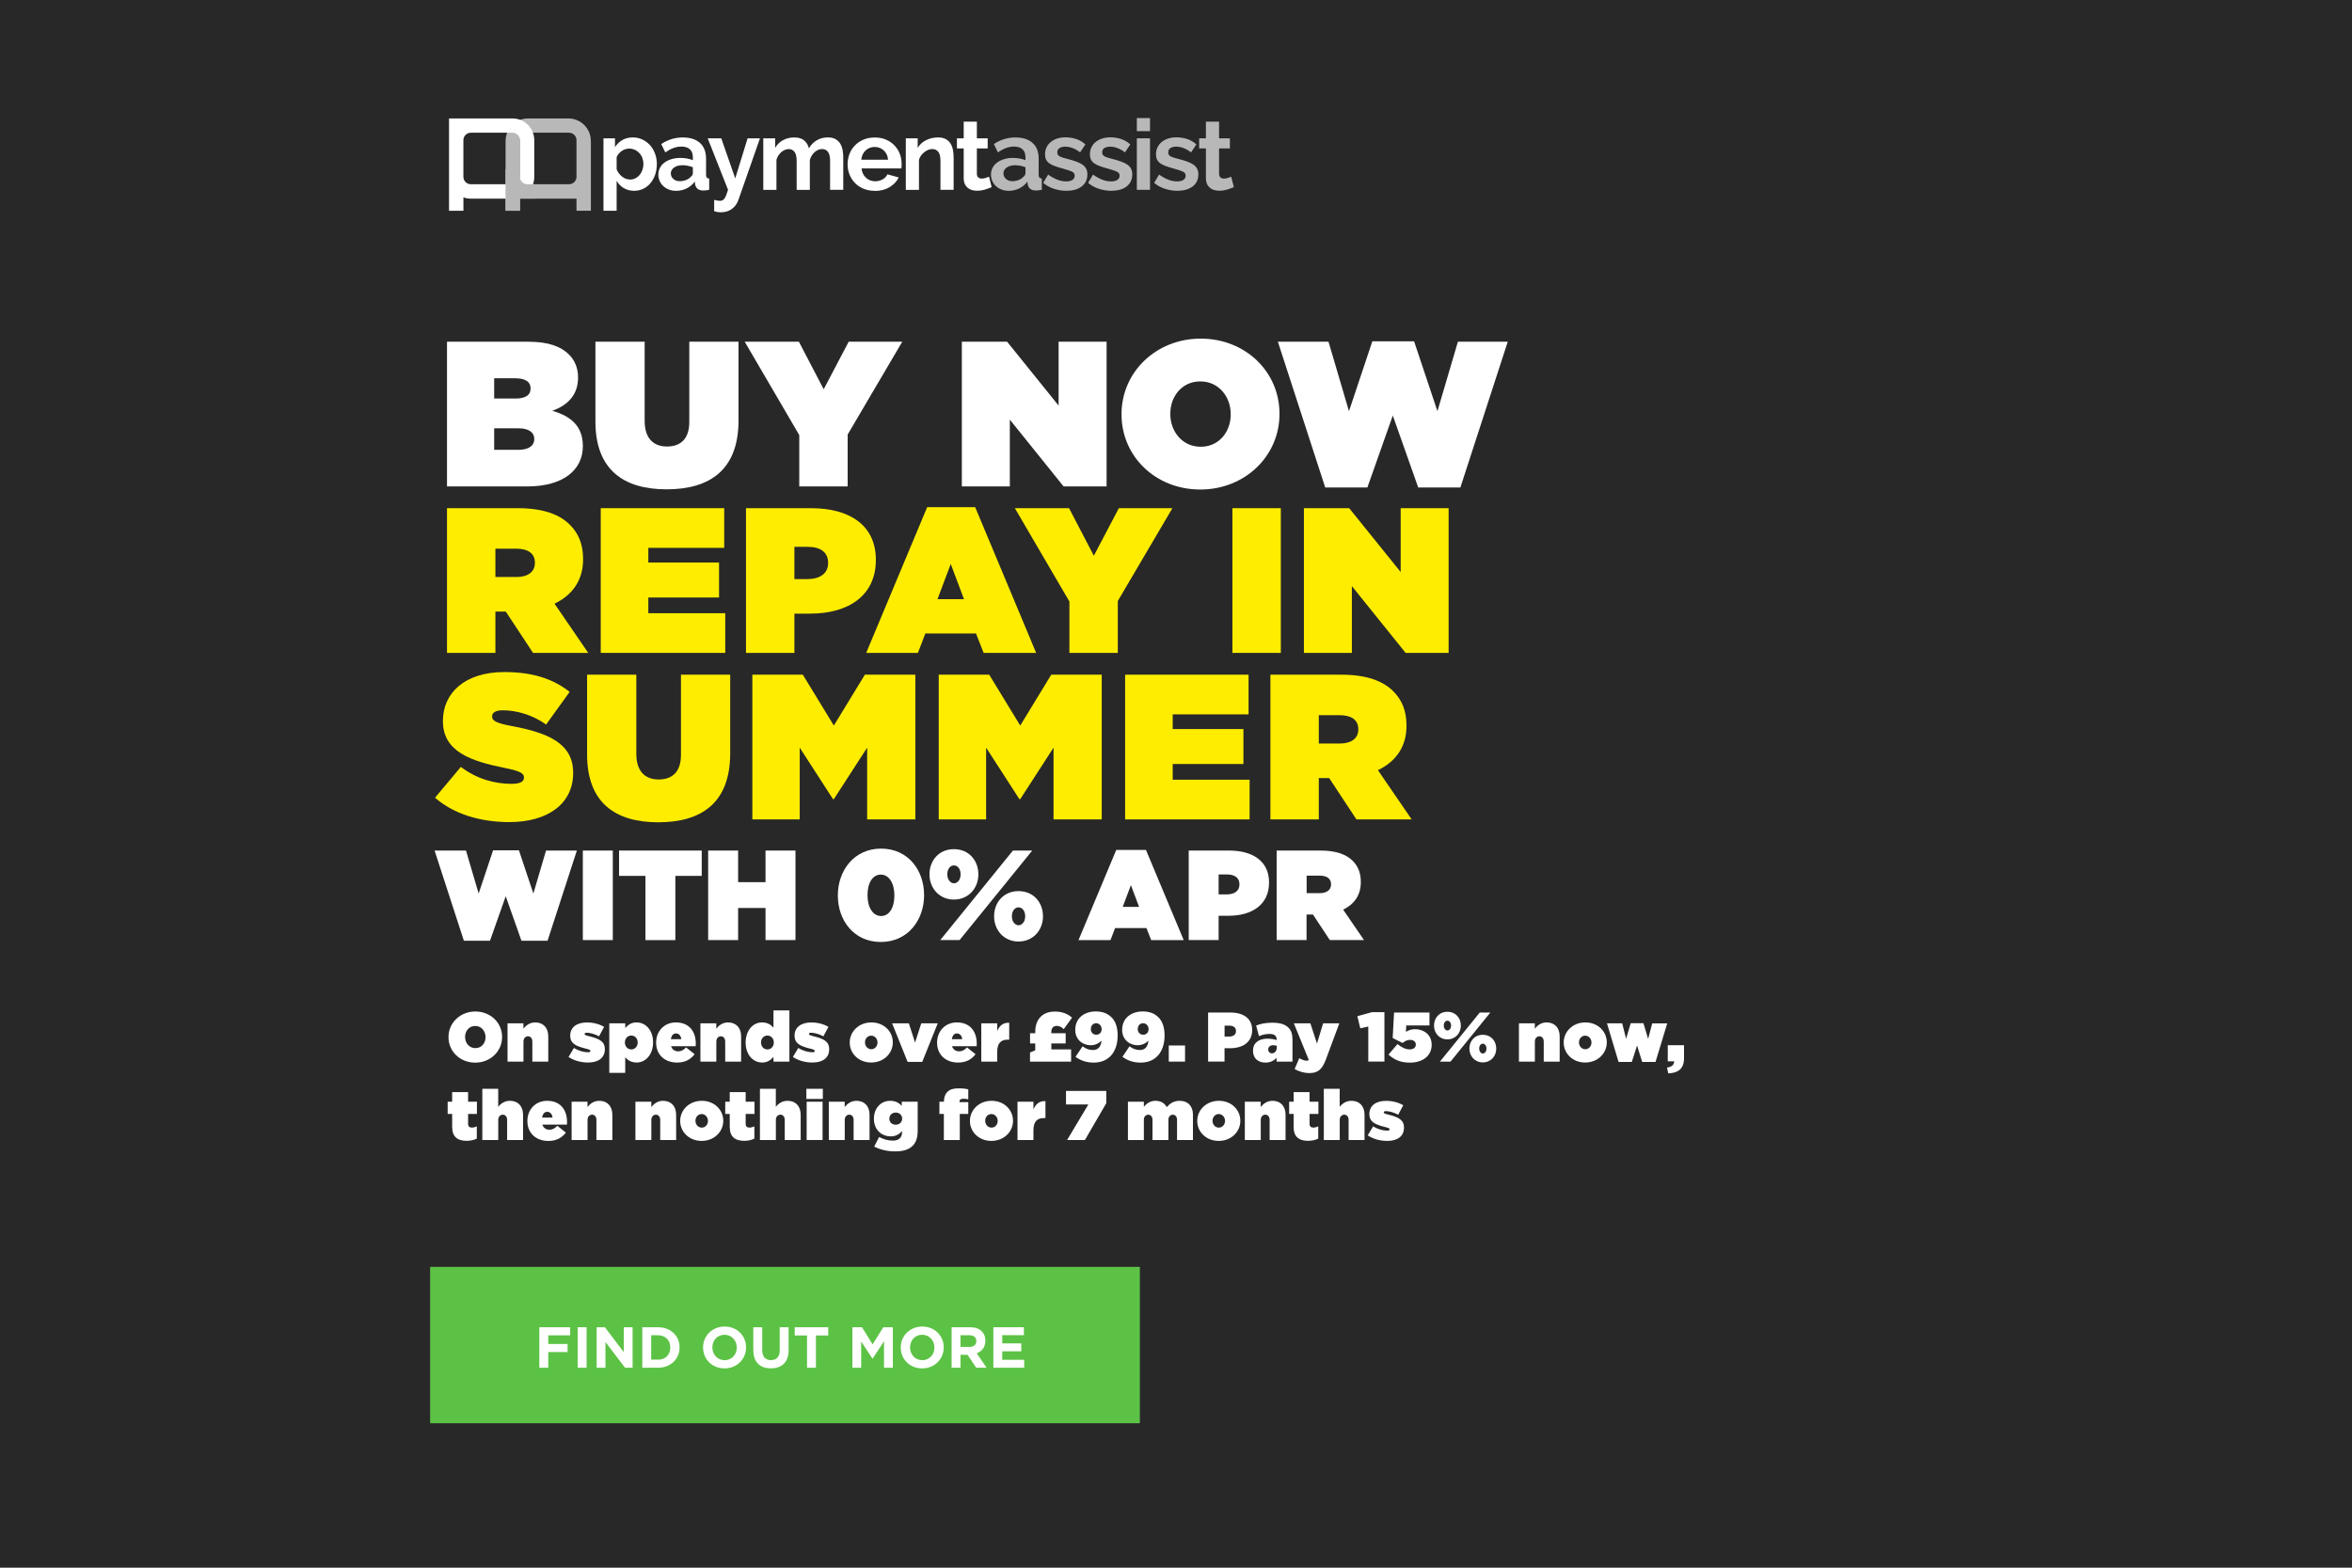 <?xml version="1.0" encoding="UTF-8"?>
<svg id="Layer_1" data-name="Layer 1" xmlns="http://www.w3.org/2000/svg" viewBox="0 0 570 380">
  <defs>
    <style>
      .cls-1 {
        fill: #5cc245;
      }

      .cls-1, .cls-2, .cls-3, .cls-4, .cls-5 {
        stroke-width: 0px;
      }

      .cls-2 {
        fill: #282828;
      }

      .cls-3 {
        fill: #b8b8b8;
      }

      .cls-4 {
        fill: #fff;
      }

      .cls-5 {
        fill: #ffed00;
      }
    </style>
  </defs>
  <rect class="cls-2" width="570" height="380"/>
  <g>
    <rect class="cls-1" x="104.24" y="307.08" width="172" height="37.91"/>
    <g>
      <path class="cls-4" d="m130.71,321.72h7.47v1.96h-5.31v2.09h4.68v1.96h-4.68v3.8h-2.16v-9.81Z"/>
      <path class="cls-4" d="m140,321.72h2.16v9.81h-2.16v-9.81Z"/>
      <path class="cls-4" d="m144.6,321.72h1.99l4.59,6.04v-6.04h2.13v9.81h-1.83l-4.75-6.23v6.23h-2.13v-9.81Z"/>
      <path class="cls-4" d="m155.66,321.72h3.82c3.08,0,5.21,2.12,5.21,4.88v.03c0,2.76-2.13,4.9-5.21,4.9h-3.82v-9.81Zm3.82,7.86c1.77,0,2.96-1.19,2.96-2.93v-.03c0-1.74-1.19-2.96-2.96-2.96h-1.67v5.91h1.67Z"/>
      <path class="cls-4" d="m170.38,326.65v-.03c0-2.79,2.2-5.07,5.23-5.07s5.2,2.25,5.2,5.04v.03c0,2.79-2.2,5.07-5.22,5.07s-5.2-2.25-5.2-5.04Zm8.17,0v-.03c0-1.68-1.23-3.08-2.97-3.08s-2.94,1.37-2.94,3.05v.03c0,1.68,1.23,3.08,2.97,3.08s2.94-1.37,2.94-3.05Z"/>
      <path class="cls-4" d="m182.56,327.32v-5.6h2.16v5.55c0,1.6.8,2.42,2.12,2.42s2.12-.8,2.12-2.35v-5.62h2.16v5.53c0,2.97-1.67,4.43-4.3,4.43s-4.24-1.47-4.24-4.36Z"/>
      <path class="cls-4" d="m195.58,323.71h-2.98v-1.99h8.12v1.99h-2.98v7.82h-2.16v-7.82Z"/>
      <path class="cls-4" d="m206.57,321.72h2.33l2.58,4.15,2.58-4.15h2.32v9.81h-2.14v-6.4l-2.76,4.19h-.05l-2.73-4.15v6.36h-2.12v-9.81Z"/>
      <path class="cls-4" d="m218.29,326.65v-.03c0-2.79,2.2-5.07,5.22-5.07s5.2,2.25,5.2,5.04v.03c0,2.79-2.2,5.07-5.22,5.07s-5.2-2.25-5.2-5.04Zm8.17,0v-.03c0-1.68-1.23-3.08-2.97-3.08s-2.94,1.37-2.94,3.05v.03c0,1.68,1.23,3.08,2.97,3.08s2.94-1.37,2.94-3.05Z"/>
      <path class="cls-4" d="m230.62,321.72h4.48c1.25,0,2.21.35,2.86,1,.54.55.84,1.32.84,2.24v.03c0,1.58-.85,2.58-2.1,3.04l2.4,3.5h-2.52l-2.1-3.14h-1.7v3.14h-2.16v-9.81Zm4.34,4.76c1.05,0,1.65-.56,1.65-1.39v-.03c0-.92-.64-1.4-1.7-1.4h-2.14v2.82h2.19Z"/>
      <path class="cls-4" d="m240.74,321.72h7.4v1.92h-5.25v1.99h4.62v1.92h-4.62v2.06h5.32v1.92h-7.47v-9.81Z"/>
    </g>
  </g>
  <g>
    <path class="cls-4" d="m108.33,82.83h19.64c4.86,0,7.92,1.1,9.97,3.16,1.25,1.25,2.15,3.06,2.15,5.46v.1c0,4.16-2.51,6.71-6.26,8.02,4.51,1.3,7.42,3.71,7.42,8.52v.1c0,5.61-4.61,9.72-13.48,9.72h-19.44v-35.08Zm16.54,13.78c2.51,0,3.71-.85,3.71-2.41v-.1c0-1.55-1.25-2.41-3.76-2.41h-5.06v4.91h5.11Zm.75,12.43c2.56,0,3.86-1.05,3.86-2.56v-.1c0-1.5-1.25-2.56-3.81-2.56h-5.91v5.21h5.86Z"/>
    <path class="cls-4" d="m144.3,102.17v-19.34h11.93v19.19c0,4.36,2.25,6.21,5.41,6.21s5.41-1.7,5.41-5.96v-19.44h11.93v19.09c0,11.98-6.97,16.69-17.44,16.69s-17.24-4.81-17.24-16.44Z"/>
    <path class="cls-4" d="m193.71,105.48l-13.23-22.65h13.13l6.01,11.52,6.06-11.52h12.98l-13.23,22.5v12.58h-11.73v-12.43Z"/>
    <path class="cls-4" d="m233.1,82.83h10.97l12.48,15.48v-15.48h11.63v35.08h-10.42l-13.03-16.19v16.19h-11.63v-35.08Z"/>
    <path class="cls-4" d="m271.8,100.47v-.1c0-10.17,8.37-18.29,19.19-18.29s19.09,8.02,19.09,18.19v.1c0,10.17-8.37,18.29-19.19,18.29s-19.09-8.02-19.09-18.19Zm26.46,0v-.1c0-4.16-2.86-7.92-7.37-7.92s-7.27,3.71-7.27,7.82v.1c0,4.16,2.86,7.92,7.37,7.92s7.27-3.71,7.27-7.82Z"/>
    <path class="cls-4" d="m309.68,82.83h12.28l4.96,16.84,5.66-16.94h10.12l5.66,16.94,4.96-16.84h12.08l-11.48,35.33h-10.22l-6.16-17.44-6.16,17.44h-10.22l-11.47-35.33Z"/>
    <path class="cls-5" d="m108.33,123.18h17.14c6.21,0,10.17,1.55,12.63,4.01,2.1,2.1,3.21,4.71,3.21,8.32v.1c0,5.11-2.66,8.67-6.92,10.72l8.17,11.93h-13.38l-6.61-10.02h-2.51v10.02h-11.73v-35.08Zm16.79,16.69c2.81,0,4.51-1.25,4.51-3.41v-.1c0-2.25-1.75-3.36-4.46-3.36h-5.11v6.86h5.06Z"/>
    <path class="cls-5" d="m145.59,123.18h29.92v9.62h-18.39v3.56h17.14v8.47h-17.14v3.81h18.64v9.62h-30.17v-35.08Z"/>
    <path class="cls-5" d="m180.8,123.18h15.78c9.32,0,15.68,4.16,15.68,12.48v.1c0,8.47-6.46,12.98-15.93,12.98h-3.81v9.52h-11.73v-35.08Zm14.88,17.19c3.01,0,5.01-1.35,5.01-3.86v-.1c0-2.56-1.85-3.86-4.96-3.86h-3.21v7.82h3.16Z"/>
    <path class="cls-5" d="m224.7,122.93h11.63l14.78,35.33h-12.73l-1.85-4.71h-12.28l-1.8,4.71h-12.53l14.78-35.33Zm8.92,22.3l-3.21-8.52-3.21,8.52h6.41Z"/>
    <path class="cls-5" d="m259.18,145.83l-13.23-22.65h13.13l6.01,11.53,6.06-11.53h12.98l-13.23,22.5v12.58h-11.73v-12.43Z"/>
    <path class="cls-5" d="m298.67,123.18h11.73v35.08h-11.73v-35.08Z"/>
    <path class="cls-5" d="m316,123.18h10.97l12.48,15.48v-15.48h11.62v35.08h-10.42l-13.03-16.19v16.19h-11.62v-35.08Z"/>
    <path class="cls-5" d="m105.43,193.36l6.26-7.47c3.81,2.91,8.17,4.11,12.28,4.11,2.1,0,3.01-.55,3.01-1.5v-.1c0-1-1.1-1.55-4.86-2.3-7.87-1.6-14.78-3.86-14.78-11.27v-.1c0-6.67,5.21-11.83,14.88-11.83,6.76,0,11.78,1.6,15.83,4.81l-5.71,7.92c-3.31-2.41-7.27-3.46-10.52-3.46-1.75,0-2.56.6-2.56,1.45v.1c0,.95.95,1.55,4.66,2.25,8.97,1.65,14.98,4.26,14.98,11.32v.1c0,7.37-6.06,11.88-15.48,11.88-7.12,0-13.53-2-17.99-5.91Z"/>
    <path class="cls-5" d="m142.28,182.88v-19.34h11.93v19.19c0,4.36,2.25,6.21,5.41,6.21s5.41-1.7,5.41-5.96v-19.44h11.93v19.09c0,11.98-6.97,16.69-17.44,16.69s-17.24-4.81-17.24-16.44Z"/>
    <path class="cls-5" d="m182.33,163.54h12.23l7.52,12.33,7.52-12.33h12.23v35.08h-11.68v-17.39l-8.07,12.48h-.2l-8.07-12.48v17.39h-11.48v-35.08Z"/>
    <path class="cls-5" d="m227.5,163.54h12.23l7.52,12.33,7.52-12.33h12.23v35.08h-11.68v-17.39l-8.07,12.48h-.2l-8.07-12.48v17.39h-11.48v-35.08Z"/>
    <path class="cls-5" d="m272.67,163.54h29.92v9.62h-18.39v3.56h17.14v8.47h-17.14v3.81h18.64v9.62h-30.17v-35.08Z"/>
    <path class="cls-5" d="m307.88,163.54h17.14c6.21,0,10.17,1.55,12.63,4.01,2.1,2.1,3.21,4.71,3.21,8.32v.1c0,5.11-2.66,8.67-6.92,10.72l8.17,11.93h-13.38l-6.61-10.02h-2.51v10.02h-11.73v-35.08Zm16.79,16.69c2.81,0,4.51-1.25,4.51-3.41v-.1c0-2.25-1.75-3.36-4.46-3.36h-5.11v6.86h5.06Z"/>
  </g>
  <g>
    <path class="cls-4" d="m153.73,46.25c-.98,0-1.84-.22-2.57-.66-.73-.44-1.3-1.03-1.72-1.77v7.27h-3.19v-17.56h2.79v2.14c.46-.73,1.06-1.31,1.79-1.73.73-.42,1.57-.63,2.53-.63.84,0,1.62.17,2.33.51.71.34,1.33.8,1.85,1.38.52.58.92,1.26,1.21,2.05.29.79.44,1.62.44,2.49s-.14,1.75-.4,2.55c-.27.79-.65,1.49-1.13,2.07-.48.59-1.06,1.05-1.73,1.38-.67.33-1.4.5-2.19.5Zm-1.07-2.72c.48,0,.92-.1,1.32-.31.4-.21.75-.48,1.04-.83.29-.35.51-.75.67-1.21.16-.46.24-.94.24-1.43,0-.52-.09-1.01-.26-1.47-.17-.45-.42-.85-.73-1.18-.31-.33-.68-.6-1.1-.79-.42-.19-.88-.29-1.37-.29-.3,0-.61.05-.93.15-.32.1-.61.25-.88.44-.27.19-.51.41-.73.67-.21.25-.38.53-.49.83v2.93c.29.71.72,1.31,1.31,1.77.59.47,1.22.7,1.91.7Z"/>
    <path class="cls-4" d="m163.81,46.25c-.6,0-1.17-.1-1.69-.3-.52-.2-.98-.48-1.36-.83s-.68-.77-.89-1.25c-.21-.48-.32-1-.32-1.57s.13-1.13.39-1.63c.26-.5.63-.92,1.1-1.27.47-.35,1.03-.62,1.68-.82.65-.2,1.37-.3,2.14-.3.56,0,1.1.05,1.63.14.53.1,1,.23,1.42.4v-.71c0-.83-.23-1.46-.7-1.91-.47-.44-1.16-.67-2.08-.67-.67,0-1.32.12-1.95.36-.64.24-1.29.59-1.95,1.05l-.98-2.02c1.6-1.06,3.34-1.6,5.19-1.6s3.19.44,4.18,1.32c.99.88,1.49,2.16,1.49,3.82v3.88c0,.33.06.57.18.71.12.14.31.22.58.24v2.72c-.54.11-1.01.17-1.41.17-.6,0-1.07-.14-1.39-.4-.33-.27-.53-.63-.61-1.07l-.07-.69c-.56.73-1.23,1.29-2.02,1.67-.79.38-1.64.57-2.55.57Zm.91-2.33c.54,0,1.05-.1,1.54-.29.48-.19.86-.44,1.13-.76.35-.27.52-.57.52-.91v-1.43c-.38-.14-.79-.26-1.24-.35-.44-.09-.87-.13-1.29-.13-.83,0-1.5.19-2.02.56-.52.37-.79.85-.79,1.42,0,.54.21.99.62,1.35.41.36.92.54,1.52.54Z"/>
    <path class="cls-4" d="m173.08,48.44c.27.08.53.14.79.18.25.04.47.06.64.06.21,0,.4-.04.57-.12.17-.08.33-.22.48-.42.14-.2.29-.47.43-.82.14-.35.29-.79.45-1.31l-4.93-12.48h3.29l3.38,9.72,3-9.72h3l-5.24,14.96c-.3.87-.82,1.59-1.55,2.14-.73.56-1.64.83-2.72.83-.25,0-.51-.02-.77-.06-.26-.04-.54-.11-.82-.2v-2.76Z"/>
    <path class="cls-4" d="m204.36,46.01h-3.19v-7c0-1-.17-1.73-.51-2.19-.34-.46-.81-.69-1.42-.69-.64,0-1.23.24-1.79.73-.56.48-.95,1.12-1.19,1.89v7.27h-3.19v-7c0-1-.17-1.73-.51-2.19-.34-.46-.81-.69-1.42-.69s-1.21.24-1.77.71c-.56.48-.96,1.1-1.2,1.88v7.29h-3.19v-12.48h2.88v2.31c.46-.81,1.09-1.43,1.89-1.87.8-.44,1.72-.66,2.75-.66s1.86.25,2.43.76c.57.51.94,1.14,1.1,1.88.51-.86,1.15-1.51,1.93-1.97.78-.45,1.67-.68,2.67-.68.76,0,1.39.14,1.88.43.49.29.87.66,1.14,1.12.27.46.46.98.56,1.57.1.59.15,1.18.15,1.79v7.79Z"/>
    <path class="cls-4" d="m211.98,46.25c-1,0-1.91-.17-2.72-.51-.81-.34-1.5-.81-2.07-1.39-.57-.59-1.01-1.27-1.32-2.05-.31-.78-.46-1.6-.46-2.45s.15-1.73.45-2.51c.3-.79.74-1.48,1.31-2.07.57-.6,1.27-1.07,2.08-1.42.82-.35,1.73-.52,2.75-.52s1.93.17,2.73.52c.8.35,1.48.82,2.05,1.41.56.59.99,1.27,1.29,2.05.29.78.44,1.59.44,2.43,0,.21,0,.4-.01.6,0,.19-.03.35-.06.48h-9.65c.05.49.17.93.36,1.31.19.38.44.71.74.98.3.27.64.48,1.02.62.38.14.78.21,1.19.21.64,0,1.23-.15,1.8-.46.56-.31.95-.72,1.16-1.23l2.74.76c-.46.95-1.2,1.74-2.2,2.35-1.01.61-2.21.92-3.61.92Zm3.24-7.53c-.08-.94-.43-1.69-1.04-2.25-.61-.56-1.35-.85-2.23-.85-.43,0-.83.08-1.2.23-.37.15-.7.36-.99.63-.29.27-.52.6-.7.98-.18.38-.29.8-.32,1.26h6.48Z"/>
    <path class="cls-4" d="m231.11,46.01h-3.19v-7c0-1-.17-1.73-.52-2.19-.35-.46-.83-.69-1.45-.69-.32,0-.64.06-.98.19-.33.13-.65.31-.94.54-.29.23-.56.5-.8.82-.24.32-.41.67-.52,1.05v7.29h-3.19v-12.48h2.88v2.31c.46-.79,1.13-1.41,2-1.86.87-.44,1.86-.67,2.95-.67.78,0,1.41.14,1.91.43.49.29.87.66,1.14,1.12.27.46.46.98.56,1.57.1.59.15,1.18.15,1.79v7.79Z"/>
    <path class="cls-4" d="m240.3,45.37c-.43.19-.95.38-1.57.57s-1.27.29-1.95.29c-.44,0-.86-.06-1.25-.17-.39-.11-.73-.29-1.02-.54-.29-.25-.53-.56-.7-.95-.17-.39-.26-.86-.26-1.42v-7.17h-1.64v-2.45h1.64v-4.05h3.19v4.05h2.62v2.45h-2.62v6.1c0,.44.12.76.35.94.23.18.51.27.85.27s.66-.06.98-.17c.32-.11.57-.21.76-.29l.64,2.53Z"/>
    <path class="cls-3" d="m244.42,46.25c-.6,0-1.17-.1-1.69-.3-.52-.2-.98-.48-1.36-.83s-.68-.77-.89-1.25c-.21-.48-.32-1-.32-1.57s.13-1.13.39-1.63c.26-.5.63-.92,1.1-1.27.47-.35,1.03-.62,1.68-.82.65-.2,1.37-.3,2.14-.3.56,0,1.1.05,1.63.14.53.1,1,.23,1.42.4v-.71c0-.83-.23-1.46-.7-1.91-.47-.44-1.16-.67-2.08-.67-.67,0-1.32.12-1.95.36-.64.24-1.29.59-1.95,1.05l-.98-2.02c1.6-1.06,3.34-1.6,5.19-1.6s3.19.44,4.18,1.32c.99.88,1.49,2.16,1.49,3.82v3.88c0,.33.06.57.18.71.12.14.31.22.58.24v2.72c-.54.11-1.01.17-1.41.17-.6,0-1.07-.14-1.39-.4-.33-.27-.53-.63-.61-1.07l-.07-.69c-.56.73-1.23,1.29-2.02,1.67-.79.38-1.64.57-2.55.57Zm.91-2.33c.54,0,1.05-.1,1.54-.29.48-.19.86-.44,1.13-.76.35-.27.52-.57.52-.91v-1.43c-.38-.14-.79-.26-1.24-.35-.44-.09-.87-.13-1.29-.13-.83,0-1.5.19-2.02.56-.52.37-.79.85-.79,1.42,0,.54.21.99.62,1.35.41.36.92.54,1.52.54Z"/>
    <path class="cls-3" d="m258.46,46.25c-1.05,0-2.07-.17-3.07-.5-1-.33-1.86-.81-2.57-1.43l1.19-2c.76.54,1.5.95,2.23,1.23.72.28,1.44.42,2.16.42.63,0,1.14-.12,1.5-.36.37-.24.55-.58.55-1.02s-.21-.77-.64-.98c-.43-.21-1.13-.44-2.1-.71-.81-.22-1.5-.44-2.07-.64-.57-.21-1.03-.44-1.38-.7-.35-.26-.6-.56-.76-.91-.16-.34-.24-.75-.24-1.23,0-.64.12-1.21.37-1.72.25-.51.59-.94,1.04-1.3.44-.36.96-.63,1.56-.82s1.24-.29,1.94-.29c.94,0,1.81.14,2.63.4.82.27,1.57.71,2.25,1.31l-1.29,1.93c-.64-.48-1.25-.83-1.85-1.05-.6-.22-1.19-.33-1.77-.33-.54,0-.99.11-1.36.33-.37.22-.55.58-.55,1.07,0,.22.04.4.13.55.09.14.23.27.42.38.19.11.44.22.75.32.31.1.69.21,1.16.32.86.22,1.59.44,2.2.67.61.22,1.11.48,1.5.76.39.29.67.62.86.99.18.37.27.82.27,1.35,0,1.22-.45,2.19-1.36,2.89-.91.71-2.14,1.06-3.69,1.06Z"/>
    <path class="cls-3" d="m269.34,46.25c-1.05,0-2.07-.17-3.07-.5-1-.33-1.86-.81-2.57-1.43l1.19-2c.76.54,1.5.95,2.23,1.23.72.28,1.44.42,2.16.42.63,0,1.14-.12,1.5-.36.37-.24.55-.58.55-1.02s-.21-.77-.64-.98c-.43-.21-1.13-.44-2.1-.71-.81-.22-1.5-.44-2.07-.64-.57-.21-1.03-.44-1.38-.7-.35-.26-.6-.56-.76-.91-.16-.34-.24-.75-.24-1.23,0-.64.12-1.21.37-1.72.25-.51.59-.94,1.04-1.3.44-.36.96-.63,1.56-.82s1.24-.29,1.94-.29c.94,0,1.81.14,2.63.4.82.27,1.57.71,2.25,1.31l-1.29,1.93c-.64-.48-1.25-.83-1.85-1.05-.6-.22-1.19-.33-1.77-.33-.54,0-.99.11-1.36.33-.37.22-.55.58-.55,1.07,0,.22.04.4.13.55.09.14.23.27.42.38.19.11.44.22.75.32.31.1.69.21,1.16.32.86.22,1.59.44,2.2.67.61.22,1.11.48,1.5.76.39.29.67.62.86.99.18.37.27.82.27,1.35,0,1.22-.45,2.19-1.36,2.89-.91.71-2.14,1.06-3.69,1.06Z"/>
    <path class="cls-3" d="m275.51,31.79v-3.17h3.19v3.17h-3.19Zm0,14.22v-12.48h3.19v12.48h-3.19Z"/>
    <path class="cls-3" d="m285.35,46.25c-1.05,0-2.07-.17-3.07-.5-1-.33-1.86-.81-2.57-1.43l1.19-2c.76.54,1.5.95,2.23,1.23.72.28,1.44.42,2.16.42.63,0,1.14-.12,1.5-.36.37-.24.55-.58.55-1.02s-.21-.77-.64-.98c-.43-.21-1.13-.44-2.1-.71-.81-.22-1.5-.44-2.07-.64-.57-.21-1.03-.44-1.38-.7-.35-.26-.6-.56-.76-.91-.16-.34-.24-.75-.24-1.23,0-.64.12-1.21.37-1.72.25-.51.59-.94,1.04-1.3.44-.36.96-.63,1.56-.82s1.24-.29,1.94-.29c.94,0,1.81.14,2.63.4.82.27,1.57.71,2.25,1.31l-1.29,1.93c-.64-.48-1.25-.83-1.85-1.05-.6-.22-1.19-.33-1.77-.33-.54,0-.99.11-1.36.33-.37.22-.55.58-.55,1.07,0,.22.04.4.13.55.09.14.23.27.42.38.19.11.44.22.75.32.31.1.69.21,1.16.32.86.22,1.59.44,2.2.67.61.22,1.11.48,1.5.76.39.29.67.62.86.99.18.37.27.82.27,1.35,0,1.22-.45,2.19-1.36,2.89-.91.71-2.14,1.06-3.69,1.06Z"/>
    <path class="cls-3" d="m299,45.37c-.43.19-.95.38-1.57.57s-1.27.29-1.95.29c-.44,0-.86-.06-1.25-.17-.39-.11-.73-.29-1.02-.54-.29-.25-.53-.56-.7-.95-.17-.39-.26-.86-.26-1.42v-7.17h-1.64v-2.45h1.64v-4.05h3.19v4.05h2.62v2.45h-2.62v6.1c0,.44.12.76.35.94.23.18.51.27.85.27s.66-.06.98-.17c.32-.11.57-.21.76-.29l.64,2.53Z"/>
    <g>
      <path class="cls-3" d="m143.19,34.16c0-3.01-2.44-5.45-5.45-5.45h-9.76c-3.01,0-5.45,2.44-5.45,5.45v7.57h0v9.36h3.49v-2.94h13.69v2.94h3.49v-8.21c0-.06,0-.12,0-.18v-8.54Zm-17.18-.18c0-1,.81-1.81,1.81-1.81h10.08c1,0,1.81.81,1.81,1.81v7.74h0v1.23c-.05.95-.84,1.7-1.8,1.7h-10.08c-1,0-1.81-.81-1.81-1.81v-8.87Z"/>
      <path class="cls-4" d="m124.21,28.71h-15.39v22.38h3.49v-3.25c.56.2,1.16.31,1.79.31h10.1c2.92,0,5.28-2.36,5.28-5.28v-8.88c0-2.92-2.36-5.28-5.28-5.28Zm1.79,14.14c0,1-.81,1.81-1.81,1.81h-10.08c-1,0-1.81-.81-1.81-1.81v-8.87c0-1,.81-1.81,1.81-1.81h10.08c1,0,1.81.81,1.81,1.81v8.87Z"/>
      <path class="cls-3" d="m129.65,44.66h-1.84c-1,0-1.81-.81-1.81-1.81v-1.83h-3.49v.7h0v9.36h3.49v-2.94h3.65v-3.49Z"/>
    </g>
  </g>
  <g>
    <path class="cls-4" d="m108.69,251.41v-.03c0-3.45,2.84-6.2,6.51-6.2s6.48,2.72,6.48,6.17v.03c0,3.45-2.84,6.2-6.51,6.2s-6.48-2.72-6.48-6.17Zm8.98,0v-.03c0-1.41-.97-2.69-2.5-2.69s-2.46,1.26-2.46,2.65v.03c0,1.41.97,2.69,2.5,2.69s2.46-1.26,2.46-2.65Z"/>
    <path class="cls-4" d="m122.99,248.05h3.86v1.29c.6-.76,1.53-1.51,2.84-1.51,1.95,0,3.18,1.29,3.18,3.38v6.12h-3.86v-4.88c0-.8-.48-1.26-1.05-1.26s-1.1.46-1.1,1.26v4.88h-3.86v-9.28Z"/>
    <path class="cls-4" d="m137.78,256.21l1.31-2.19c1.12.7,2.38,1.04,3.43,1.04.37,0,.56-.08.56-.31v-.03c0-.19-.17-.31-1.1-.54-2.35-.58-3.79-1.21-3.79-3.13v-.03c0-2.04,1.63-3.18,4.05-3.18,1.53,0,3.04.39,4.16,1.07l-1.22,2.29c-.99-.54-2.18-.87-2.96-.87-.37,0-.54.1-.54.29v.03c0,.19.2.31,1.14.54,2.35.58,3.76,1.22,3.76,3.13v.03c0,2.02-1.51,3.2-4.03,3.2-1.8,0-3.43-.46-4.76-1.34Z"/>
    <path class="cls-4" d="m147.67,248.05h3.86v1.14c.63-.68,1.34-1.36,2.75-1.36,2.24,0,3.99,1.96,3.99,4.79v.03c0,2.94-1.77,4.9-3.96,4.9-1.41,0-2.19-.61-2.79-1.27v3.77h-3.86v-12Zm6.87,4.66v-.03c0-.94-.66-1.67-1.55-1.67s-1.55.73-1.55,1.67v.03c0,.92.66,1.67,1.55,1.67s1.55-.73,1.55-1.67Z"/>
    <path class="cls-4" d="m159.01,252.74v-.03c0-2.77,1.99-4.88,4.78-4.88,3.3,0,4.83,2.29,4.83,5.12,0,.2,0,.44-.02.65h-5.97c.27.82.92,1.24,1.75,1.24.7,0,1.27-.32,1.89-.95l2.07,1.65c-.92,1.19-2.23,2.02-4.23,2.02-3.04,0-5.1-1.92-5.1-4.81Zm6.09-.85c-.08-.88-.61-1.39-1.29-1.39s-1.1.54-1.22,1.39h2.52Z"/>
    <path class="cls-4" d="m169.73,248.05h3.86v1.29c.6-.76,1.53-1.51,2.84-1.51,1.95,0,3.18,1.29,3.18,3.38v6.12h-3.86v-4.88c0-.8-.48-1.26-1.05-1.26s-1.1.46-1.1,1.26v4.88h-3.86v-9.28Z"/>
    <path class="cls-4" d="m180.7,252.76v-.03c0-2.94,1.77-4.9,3.96-4.9,1.41,0,2.19.61,2.79,1.27v-4.18h3.86v12.41h-3.86v-1.14c-.63.68-1.34,1.36-2.75,1.36-2.24,0-3.99-1.95-3.99-4.79Zm6.83-.05v-.03c0-.92-.66-1.67-1.55-1.67s-1.55.73-1.55,1.67v.03c0,.93.66,1.67,1.55,1.67s1.55-.73,1.55-1.67Z"/>
    <path class="cls-4" d="m192.15,256.21l1.31-2.19c1.12.7,2.38,1.04,3.43,1.04.37,0,.56-.08.56-.31v-.03c0-.19-.17-.31-1.1-.54-2.35-.58-3.79-1.21-3.79-3.13v-.03c0-2.04,1.63-3.18,4.05-3.18,1.53,0,3.04.39,4.16,1.07l-1.22,2.29c-.99-.54-2.18-.87-2.96-.87-.37,0-.54.1-.54.29v.03c0,.19.2.31,1.14.54,2.35.58,3.76,1.22,3.76,3.13v.03c0,2.02-1.51,3.2-4.03,3.2-1.8,0-3.43-.46-4.76-1.34Z"/>
    <path class="cls-4" d="m205.93,252.72v-.03c0-2.62,2.18-4.86,5.24-4.86s5.2,2.21,5.2,4.83v.03c0,2.62-2.18,4.86-5.24,4.86s-5.2-2.21-5.2-4.83Zm6.73,0v-.03c0-.92-.68-1.65-1.53-1.65s-1.5.73-1.5,1.61v.03c0,.92.68,1.65,1.53,1.65s1.5-.73,1.5-1.61Z"/>
    <path class="cls-4" d="m216.21,248.05h4.05l1.5,4.66,1.51-4.66h3.99l-3.76,9.35h-3.54l-3.76-9.35Z"/>
    <path class="cls-4" d="m227.1,252.74v-.03c0-2.77,1.99-4.88,4.78-4.88,3.3,0,4.83,2.29,4.83,5.12,0,.2,0,.44-.02.65h-5.97c.27.82.92,1.24,1.75,1.24.7,0,1.27-.32,1.89-.95l2.07,1.65c-.92,1.19-2.23,2.02-4.23,2.02-3.04,0-5.1-1.92-5.1-4.81Zm6.09-.85c-.08-.88-.61-1.39-1.29-1.39s-1.1.54-1.22,1.39h2.52Z"/>
    <path class="cls-4" d="m237.81,248.05h3.86v1.87c.53-1.26,1.38-2.07,2.91-2.01v4.1h-.41c-1.63,0-2.5.9-2.5,2.96v2.36h-3.86v-9.28Z"/>
    <path class="cls-4" d="m249.63,255.12l1.26-.54v-1.65h-1.26v-2.48h1.26v-.34c0-1.5.44-2.79,1.31-3.65s1.99-1.26,3.52-1.26c1.77,0,3.14.61,4.08,1.48l-2.01,2.79c-.46-.48-1.02-.8-1.67-.8-.83,0-1.33.53-1.33,1.39v.39h3.47v2.48h-3.47v1.44h4.79v2.96h-9.96v-2.21Z"/>
    <path class="cls-4" d="m260.64,256.19l1.72-2.57c.78.6,1.61.9,2.5.9,1.27,0,1.95-.8,2.09-2.26-.66.66-1.56,1.1-2.63,1.1-2.02,0-3.74-1.44-3.74-3.69v-.03c0-2.84,2.19-4.47,4.95-4.47,1.85,0,2.97.56,3.88,1.46.87.87,1.45,2.29,1.45,4.33v.03c0,3.91-2.07,6.58-5.8,6.58-1.82,0-3.21-.53-4.4-1.39Zm6.34-6.7v-.03c0-.78-.54-1.43-1.33-1.43s-1.29.63-1.29,1.41v.03c0,.77.54,1.34,1.33,1.34s1.29-.59,1.29-1.33Z"/>
    <path class="cls-4" d="m272.01,256.19l1.72-2.57c.78.6,1.61.9,2.5.9,1.27,0,1.95-.8,2.09-2.26-.66.66-1.56,1.1-2.63,1.1-2.02,0-3.74-1.44-3.74-3.69v-.03c0-2.84,2.19-4.47,4.95-4.47,1.85,0,2.97.56,3.88,1.46.87.87,1.45,2.29,1.45,4.33v.03c0,3.91-2.07,6.58-5.8,6.58-1.82,0-3.21-.53-4.4-1.39Zm6.34-6.7v-.03c0-.78-.54-1.43-1.33-1.43s-1.29.63-1.29,1.41v.03c0,.77.54,1.34,1.33,1.34s1.29-.59,1.29-1.33Z"/>
    <path class="cls-4" d="m283.25,253.42h3.94v3.91h-3.94v-3.91Z"/>
    <path class="cls-4" d="m292.79,245.43h5.35c3.16,0,5.32,1.41,5.32,4.23v.03c0,2.87-2.19,4.4-5.41,4.4h-1.29v3.23h-3.98v-11.9Zm5.05,5.83c1.02,0,1.7-.46,1.7-1.31v-.03c0-.87-.63-1.31-1.68-1.31h-1.09v2.65h1.07Z"/>
    <path class="cls-4" d="m303.66,254.69v-.03c0-1.85,1.38-2.89,3.54-2.89.78,0,1.78.17,2.19.34v-.15c0-.85-.53-1.34-1.72-1.34-.95,0-1.75.2-2.57.53l-.68-2.57c1.07-.41,2.29-.68,3.91-.68,1.89,0,3.11.39,3.93,1.21.7.7.97,1.6.97,2.94v5.29h-3.86v-.93c-.65.7-1.51,1.16-2.67,1.16-1.79,0-3.04-1.02-3.04-2.86Zm5.76-.8v-.39c-.22-.08-.56-.15-.88-.15-.76,0-1.19.46-1.19,1.04v.03c0,.54.39.9.88.9.68,0,1.19-.54,1.19-1.43Z"/>
    <path class="cls-4" d="m313.75,259.13l1.12-2.63c.7.39,1.34.61,1.7.61.22,0,.42-.03.63-.14l-3.64-8.92h4l1.61,4.9,1.48-4.9h3.93l-3.21,8.64c-.9,2.43-1.89,3.42-4.03,3.42-1.34,0-2.55-.39-3.59-.97Z"/>
    <path class="cls-4" d="m331.6,248.83l-1.94.42-.71-2.94,3.55-.97h3.01v11.98h-3.91v-8.5Z"/>
    <path class="cls-4" d="m336.49,255.63l2.19-2.55c1.02.82,1.97,1.29,2.94,1.29s1.5-.49,1.5-1.14v-.03c0-.7-.56-1.14-1.39-1.14-.73,0-1.26.31-1.82.75l-2.4-1.19.34-6.19h8.58v3.14h-5.63l-.08,1.55c.63-.39,1.33-.65,2.26-.65,1.97,0,3.98,1.26,3.98,3.76v.03c0,2.75-2.26,4.32-5.29,4.32-2.31,0-3.86-.76-5.18-1.96Z"/>
    <path class="cls-4" d="m347.53,248.61v-.03c0-1.82,1.26-3.33,3.25-3.33s3.25,1.51,3.25,3.33v.03c0,1.82-1.31,3.33-3.25,3.33s-3.25-1.51-3.25-3.33Zm11.08-3.18h2.57l-9.65,11.9h-2.57l9.66-11.9Zm-6.95,3.18v-.03c0-.71-.41-1.17-.88-1.17s-.88.44-.88,1.17v.03c0,.71.44,1.17.88,1.17s.88-.44.88-1.17Zm4.45,5.58v-.03c0-1.82,1.26-3.33,3.25-3.33s3.25,1.51,3.25,3.33v.03c0,1.82-1.31,3.33-3.25,3.33s-3.25-1.51-3.25-3.33Zm4.13,0v-.03c0-.71-.41-1.17-.88-1.17s-.88.44-.88,1.17v.03c0,.71.44,1.17.88,1.17s.88-.44.88-1.17Z"/>
    <path class="cls-4" d="m368.1,248.05h3.86v1.29c.59-.76,1.53-1.51,2.84-1.51,1.96,0,3.18,1.29,3.18,3.38v6.12h-3.86v-4.88c0-.8-.48-1.26-1.05-1.26s-1.1.46-1.1,1.26v4.88h-3.86v-9.28Z"/>
    <path class="cls-4" d="m378.96,252.72v-.03c0-2.62,2.18-4.86,5.24-4.86s5.2,2.21,5.2,4.83v.03c0,2.62-2.18,4.86-5.24,4.86s-5.2-2.21-5.2-4.83Zm6.73,0v-.03c0-.92-.68-1.65-1.53-1.65s-1.5.73-1.5,1.61v.03c0,.92.68,1.65,1.53,1.65s1.5-.73,1.5-1.61Z"/>
    <path class="cls-4" d="m389.44,248.05h3.69l.95,3.74,1.12-3.77h3.08l1.14,3.81.99-3.77h3.64l-2.84,9.35h-3.23l-1.24-3.98-1.28,3.98h-3.21l-2.8-9.35Z"/>
    <path class="cls-4" d="m404,258.77c1.1-.14,1.73-.65,1.73-1.51h-1.55v-3.91h3.94v3.11c0,2.79-1.61,3.62-3.82,3.72l-.31-1.41Z"/>
    <path class="cls-4" d="m109.58,273.22v-3.2h-1.09v-2.97h1.09v-2.33h3.86v2.33h2.14v2.97h-2.14v2.35c0,.7.32.95.94.95.36,0,.76-.1,1.17-.29v2.97c-.61.32-1.53.53-2.46.53-2.28,0-3.5-1.05-3.5-3.31Z"/>
    <path class="cls-4" d="m116.88,263.92h3.86v4.37c.59-.76,1.53-1.46,2.84-1.46,1.95,0,3.18,1.29,3.18,3.38v6.12h-3.86v-4.88c0-.8-.48-1.26-1.05-1.26s-1.1.46-1.1,1.26v4.88h-3.86v-12.41Z"/>
    <path class="cls-4" d="m127.81,271.74v-.03c0-2.77,1.99-4.88,4.78-4.88,3.3,0,4.83,2.29,4.83,5.12,0,.2,0,.44-.02.65h-5.97c.27.82.92,1.24,1.75,1.24.7,0,1.27-.32,1.89-.95l2.07,1.65c-.92,1.19-2.23,2.02-4.23,2.02-3.04,0-5.1-1.92-5.1-4.81Zm6.09-.85c-.08-.88-.61-1.39-1.29-1.39s-1.1.54-1.22,1.39h2.52Z"/>
    <path class="cls-4" d="m138.52,267.05h3.86v1.29c.59-.76,1.53-1.51,2.84-1.51,1.95,0,3.18,1.29,3.18,3.38v6.12h-3.86v-4.88c0-.8-.48-1.26-1.05-1.26s-1.1.46-1.1,1.26v4.88h-3.86v-9.28Z"/>
    <path class="cls-4" d="m153.98,267.05h3.86v1.29c.6-.76,1.53-1.51,2.84-1.51,1.95,0,3.18,1.29,3.18,3.38v6.12h-3.86v-4.88c0-.8-.48-1.26-1.05-1.26s-1.1.46-1.1,1.26v4.88h-3.86v-9.28Z"/>
    <path class="cls-4" d="m164.84,271.72v-.03c0-2.62,2.18-4.86,5.24-4.86s5.2,2.21,5.2,4.83v.03c0,2.62-2.18,4.86-5.24,4.86s-5.2-2.21-5.2-4.83Zm6.73,0v-.03c0-.92-.68-1.65-1.53-1.65s-1.5.73-1.5,1.61v.03c0,.92.68,1.65,1.53,1.65s1.5-.73,1.5-1.61Z"/>
    <path class="cls-4" d="m176.85,273.22v-3.2h-1.09v-2.97h1.09v-2.33h3.86v2.33h2.14v2.97h-2.14v2.35c0,.7.32.95.94.95.36,0,.76-.1,1.17-.29v2.97c-.61.32-1.53.53-2.46.53-2.28,0-3.5-1.05-3.5-3.31Z"/>
    <path class="cls-4" d="m184.16,263.92h3.86v4.37c.59-.76,1.53-1.46,2.84-1.46,1.95,0,3.18,1.29,3.18,3.38v6.12h-3.86v-4.88c0-.8-.48-1.26-1.05-1.26s-1.1.46-1.1,1.26v4.88h-3.86v-12.41Z"/>
    <path class="cls-4" d="m195.42,263.92h3.99v2.46h-3.99v-2.46Zm.07,3.13h3.86v9.28h-3.86v-9.28Z"/>
    <path class="cls-4" d="m200.85,267.05h3.86v1.29c.6-.76,1.53-1.51,2.84-1.51,1.95,0,3.18,1.29,3.18,3.38v6.12h-3.86v-4.88c0-.8-.48-1.26-1.05-1.26s-1.1.46-1.1,1.26v4.88h-3.86v-9.28Z"/>
    <path class="cls-4" d="m211.86,277.93l1.19-2.33c1.04.54,2.07.88,3.35.88,1.44,0,2.21-.75,2.21-2.04v-.27c-.53.6-1.39,1.28-2.69,1.28-2.4,0-4.13-1.7-4.13-4.27v-.03c0-2.6,1.77-4.32,3.91-4.32,1.36,0,2.16.51,2.84,1.21v-.99h3.86v6.94c0,1.72-.36,2.89-1.21,3.74-.83.83-2.11,1.36-4.18,1.36s-3.65-.41-5.15-1.16Zm6.77-6.77v-.03c0-.8-.61-1.45-1.55-1.45s-1.55.66-1.55,1.48v.03c0,.8.61,1.43,1.55,1.43s1.55-.65,1.55-1.46Z"/>
    <path class="cls-4" d="m228.75,270.02h-1.09v-2.97h1.09c.03-1,.25-1.78.83-2.36.63-.63,1.44-.88,2.72-.88,1.14,0,1.84.1,2.36.25v2.41c-.37-.08-.75-.14-1.24-.14-.59,0-.9.24-.9.75v.07h2.14v2.87h-2.06v6.31h-3.86v-6.31Z"/>
    <path class="cls-4" d="m235.06,271.72v-.03c0-2.62,2.18-4.86,5.24-4.86s5.2,2.21,5.2,4.83v.03c0,2.62-2.18,4.86-5.24,4.86s-5.2-2.21-5.2-4.83Zm6.73,0v-.03c0-.92-.68-1.65-1.53-1.65s-1.5.73-1.5,1.61v.03c0,.92.68,1.65,1.53,1.65s1.5-.73,1.5-1.61Z"/>
    <path class="cls-4" d="m246.59,267.05h3.86v1.87c.53-1.26,1.38-2.07,2.91-2.01v4.1h-.41c-1.63,0-2.5.9-2.5,2.96v2.36h-3.86v-9.28Z"/>
    <path class="cls-4" d="m263.76,267.71h-5.42v-3.28h9.76v2.99l-5.17,8.91h-4.32l5.15-8.62Z"/>
    <path class="cls-4" d="m273.35,267.05h3.86v1.24c.59-.76,1.53-1.46,2.8-1.46s2.23.54,2.74,1.53c.78-.88,1.72-1.53,3.15-1.53,1.99,0,3.21,1.29,3.21,3.38v6.12h-3.86v-4.91c0-.78-.46-1.22-1.02-1.22s-1.07.44-1.07,1.22v4.91h-3.86v-4.91c0-.78-.46-1.22-1.02-1.22s-1.07.44-1.07,1.22v4.91h-3.86v-9.28Z"/>
    <path class="cls-4" d="m290.15,271.72v-.03c0-2.62,2.18-4.86,5.24-4.86s5.2,2.21,5.2,4.83v.03c0,2.62-2.18,4.86-5.24,4.86s-5.2-2.21-5.2-4.83Zm6.73,0v-.03c0-.92-.68-1.65-1.53-1.65s-1.5.73-1.5,1.61v.03c0,.92.68,1.65,1.53,1.65s1.5-.73,1.5-1.61Z"/>
    <path class="cls-4" d="m301.67,267.05h3.86v1.29c.59-.76,1.53-1.51,2.84-1.51,1.96,0,3.18,1.29,3.18,3.38v6.12h-3.86v-4.88c0-.8-.48-1.26-1.05-1.26s-1.1.46-1.1,1.26v4.88h-3.86v-9.28Z"/>
    <path class="cls-4" d="m313.51,273.22v-3.2h-1.09v-2.97h1.09v-2.33h3.86v2.33h2.14v2.97h-2.14v2.35c0,.7.32.95.93.95.36,0,.77-.1,1.17-.29v2.97c-.61.32-1.53.53-2.46.53-2.28,0-3.5-1.05-3.5-3.31Z"/>
    <path class="cls-4" d="m320.81,263.92h3.86v4.37c.59-.76,1.53-1.46,2.84-1.46,1.96,0,3.18,1.29,3.18,3.38v6.12h-3.86v-4.88c0-.8-.48-1.26-1.05-1.26s-1.1.46-1.1,1.26v4.88h-3.86v-12.41Z"/>
    <path class="cls-4" d="m331.46,275.21l1.31-2.19c1.12.7,2.38,1.04,3.43,1.04.37,0,.56-.08.56-.31v-.03c0-.19-.17-.31-1.11-.54-2.35-.58-3.79-1.21-3.79-3.13v-.03c0-2.04,1.63-3.18,4.04-3.18,1.53,0,3.04.39,4.17,1.07l-1.22,2.29c-.99-.54-2.18-.87-2.96-.87-.37,0-.54.1-.54.29v.03c0,.19.2.31,1.14.54,2.35.58,3.76,1.22,3.76,3.13v.03c0,2.02-1.51,3.2-4.03,3.2-1.8,0-3.43-.46-4.76-1.34Z"/>
  </g>
  <g>
    <path class="cls-4" d="m105.33,206.17h7.6l3.07,10.42,3.5-10.48h6.26l3.5,10.48,3.07-10.42h7.47l-7.1,21.86h-6.33l-3.81-10.79-3.81,10.79h-6.33l-7.1-21.86Z"/>
    <path class="cls-4" d="m141.25,206.17h7.26v21.7h-7.26v-21.7Z"/>
    <path class="cls-4" d="m156.42,212.31h-6.39v-6.14h20.03v6.14h-6.39v15.57h-7.25v-15.57Z"/>
    <path class="cls-4" d="m171.62,206.17h7.26v7.66h6.64v-7.66h7.26v21.7h-7.26v-7.78h-6.64v7.78h-7.26v-21.7Z"/>
    <path class="cls-4" d="m203.05,217.08v-.06c0-5.98,3.91-11.32,10.48-11.32s10.42,5.27,10.42,11.25v.06c0,5.98-3.91,11.32-10.48,11.32s-10.42-5.27-10.42-11.25Zm13.7,0v-.06c0-2.98-1.33-5.02-3.29-5.02s-3.22,1.98-3.22,4.96v.06c0,2.98,1.33,5.02,3.29,5.02s3.22-1.98,3.22-4.96Z"/>
    <path class="cls-4" d="m225.26,211.97v-.06c0-3.32,2.29-6.08,5.92-6.08s5.92,2.76,5.92,6.08v.06c0,3.32-2.39,6.08-5.92,6.08s-5.92-2.76-5.92-6.08Zm20.22-5.8h4.68l-17.61,21.7h-4.68l17.61-21.7Zm-12.68,5.8v-.06c0-1.3-.74-2.14-1.61-2.14s-1.61.81-1.61,2.14v.06c0,1.3.81,2.14,1.61,2.14s1.61-.81,1.61-2.14Zm8.12,10.17v-.06c0-3.32,2.29-6.08,5.92-6.08s5.92,2.76,5.92,6.08v.06c0,3.32-2.39,6.08-5.92,6.08s-5.92-2.76-5.92-6.08Zm7.53,0v-.06c0-1.3-.74-2.14-1.61-2.14s-1.61.81-1.61,2.14v.06c0,1.3.81,2.14,1.61,2.14s1.61-.81,1.61-2.14Z"/>
    <path class="cls-4" d="m270.53,206.02h7.19l9.15,21.86h-7.88l-1.15-2.92h-7.6l-1.12,2.92h-7.75l9.15-21.86Zm5.52,13.8l-1.98-5.27-1.98,5.27h3.97Z"/>
    <path class="cls-4" d="m288.07,206.17h9.77c5.77,0,9.71,2.57,9.71,7.72v.06c0,5.24-4,8.03-9.86,8.03h-2.36v5.89h-7.25v-21.7Zm9.21,10.63c1.86,0,3.1-.84,3.1-2.39v-.06c0-1.58-1.15-2.39-3.07-2.39h-1.98v4.84h1.95Z"/>
    <path class="cls-4" d="m309.4,206.17h10.6c3.84,0,6.29.96,7.81,2.48,1.3,1.3,1.98,2.91,1.98,5.15v.06c0,3.16-1.64,5.36-4.28,6.63l5.05,7.38h-8.28l-4.09-6.2h-1.55v6.2h-7.25v-21.7Zm10.39,10.33c1.74,0,2.79-.78,2.79-2.11v-.06c0-1.39-1.08-2.08-2.76-2.08h-3.16v4.25h3.13Z"/>
  </g>
</svg>